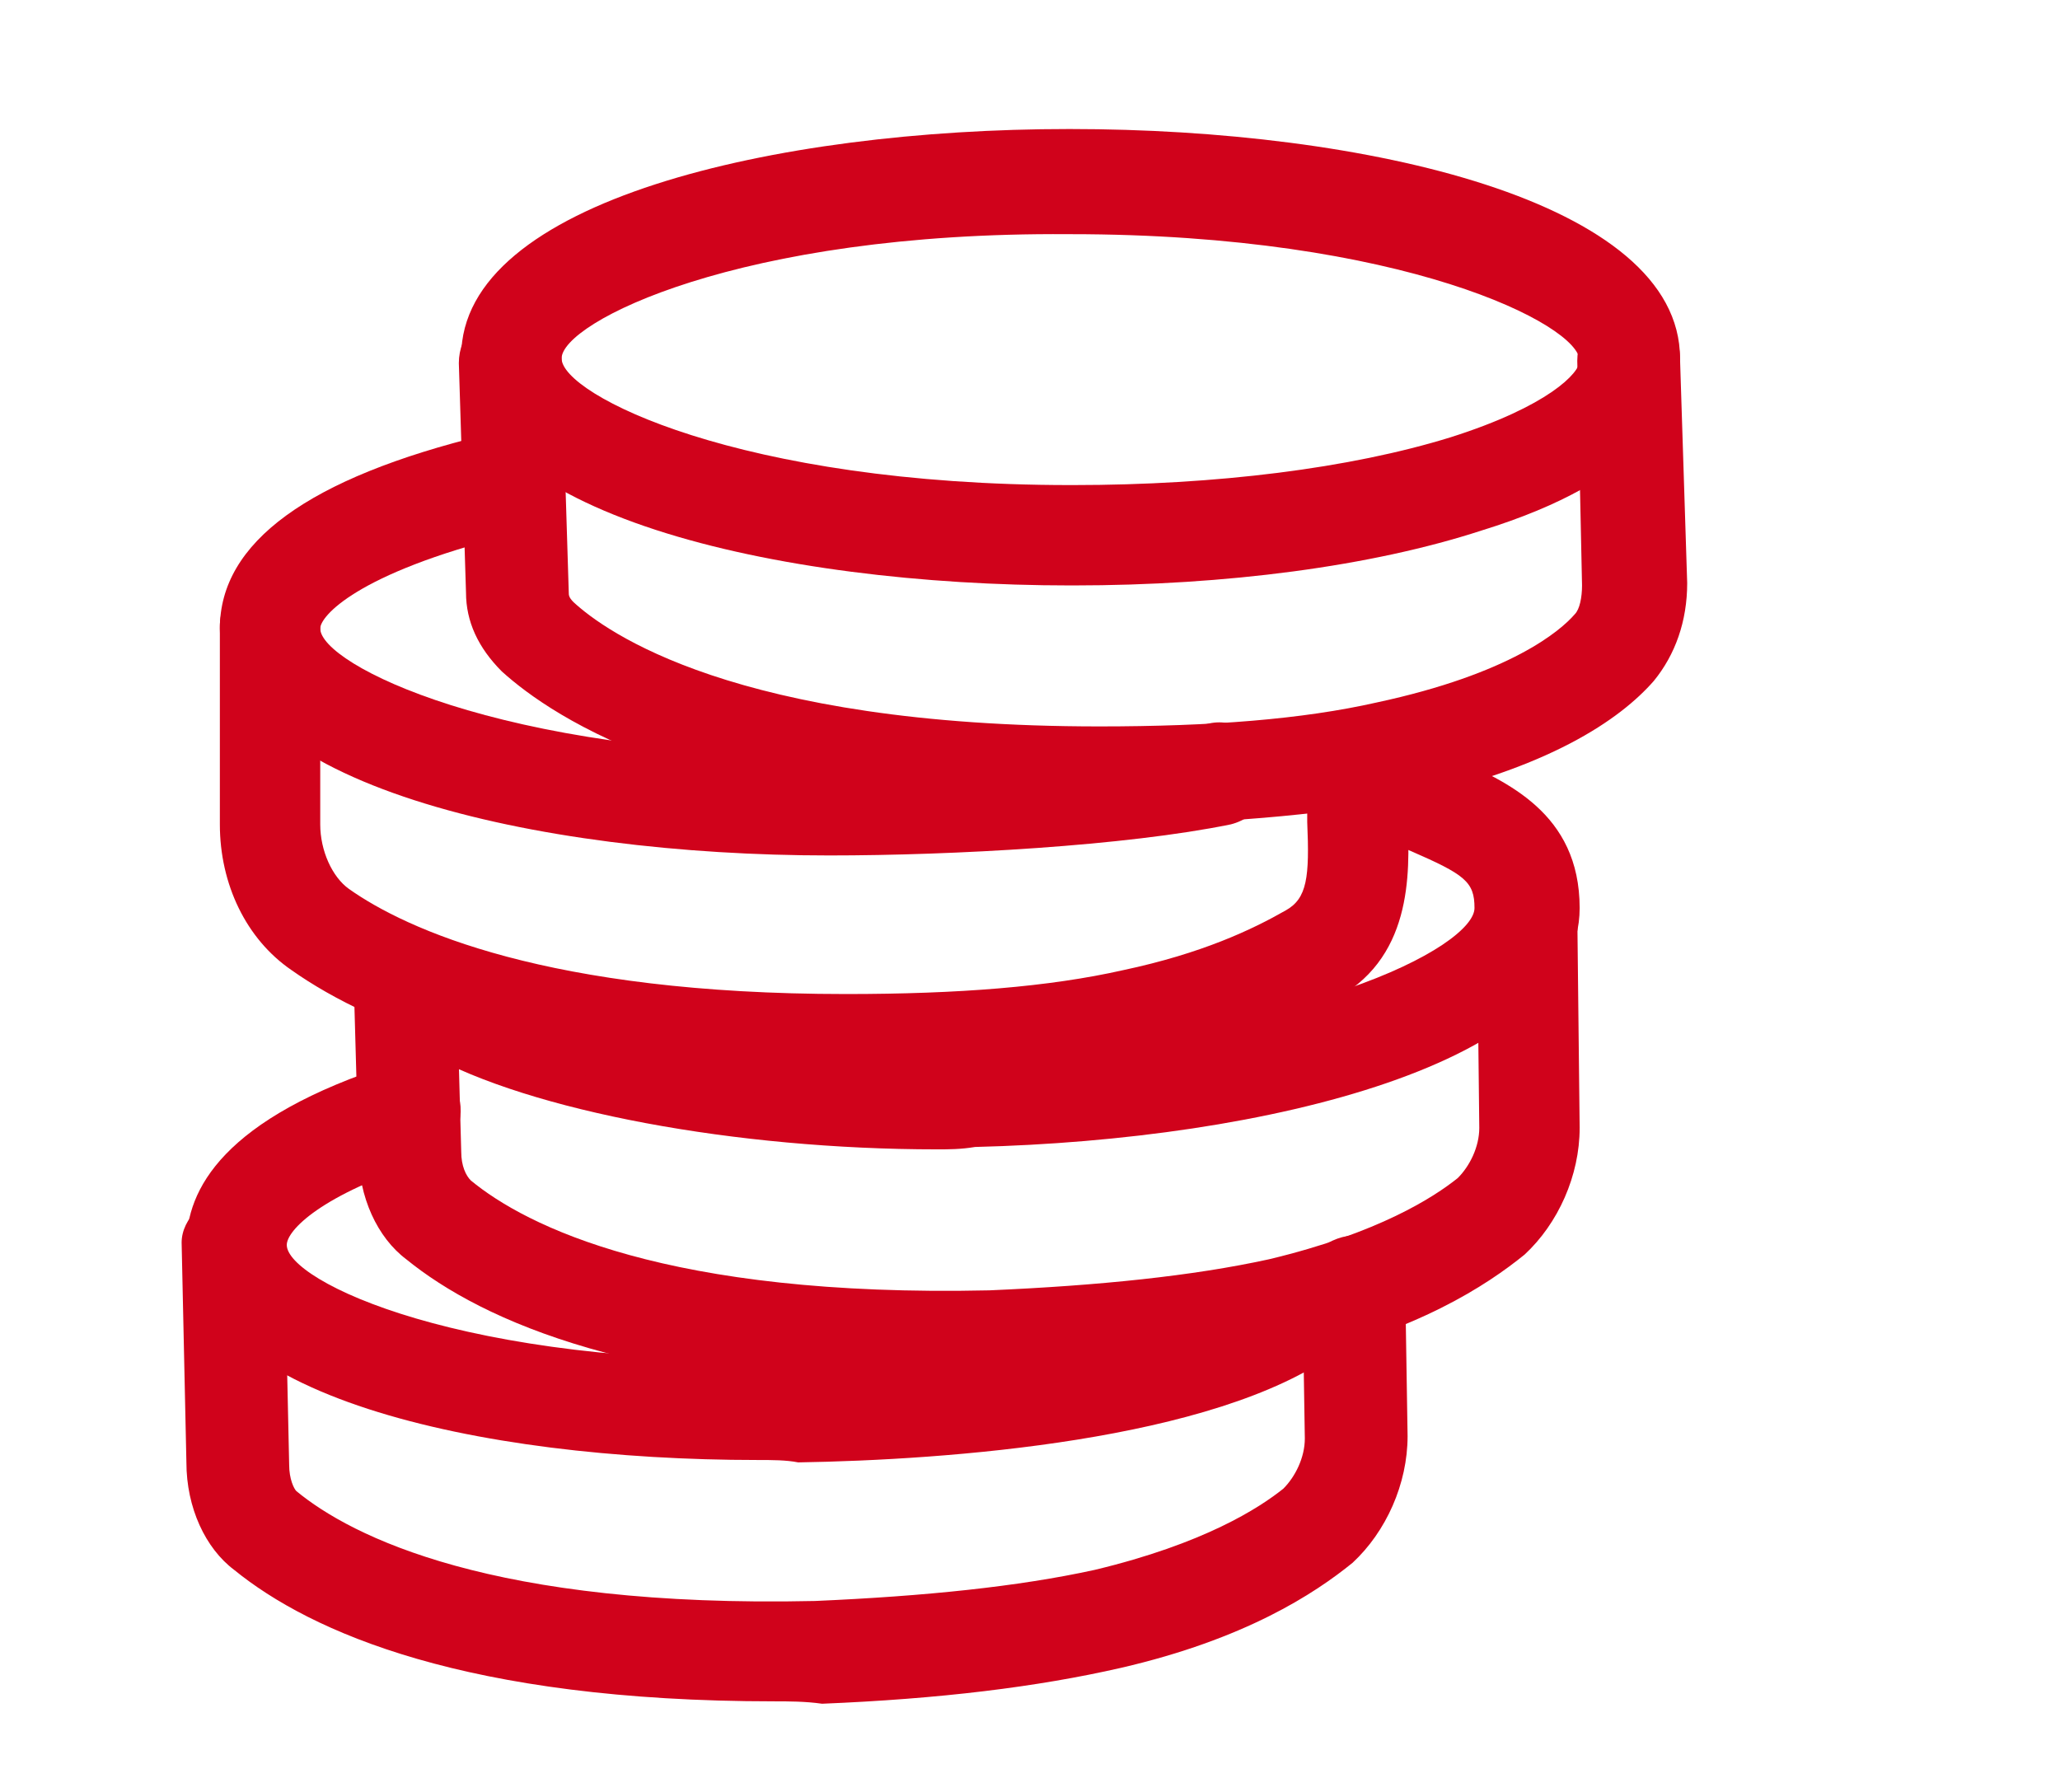 <?xml version="1.0" encoding="UTF-8"?> <!-- Generator: Adobe Illustrator 24.2.2, SVG Export Plug-In . SVG Version: 6.00 Build 0) --> <svg xmlns="http://www.w3.org/2000/svg" xmlns:xlink="http://www.w3.org/1999/xlink" id="Layer_1" x="0px" y="0px" width="86.2px" height="75px" viewBox="0 0 86.2 75" style="enable-background:new 0 0 86.2 75;" xml:space="preserve"> <style type="text/css"> .st0{fill:#D0021B;} </style> <g> <path class="st0" d="M39.6,58.2c-12.9,0-19.4-2.9-22.6-5.5c-1.2-0.9-2-2.6-2-4.5l-0.2-7.2c0-1.2,0.9-2.2,2.1-2.2 c1.2-0.1,2.2,0.9,2.2,2.1l0.2,7.3c0,0.6,0.2,1,0.4,1.2c2.3,1.9,8.2,4.9,21.7,4.6c4.6-0.2,8.5-0.6,11.7-1.3c4.6-1.1,6.9-2.6,7.9-3.4 c0.5-0.5,0.9-1.3,0.9-2.1l-0.1-9c0-1.2,0.9-2.1,2.1-2.1c1.2,0,2.1,0.9,2.1,2.1l0.1,9c0,2-0.9,4-2.3,5.3c-1.6,1.3-4.5,3.2-9.7,4.4 c-3.5,0.8-7.6,1.3-12.5,1.5C40.9,58.2,40.2,58.2,39.6,58.2z"></path> <path class="st0" d="M39.2,48.1c-8.4,0-17-1.6-21.3-4c-1-0.6-1.4-1.9-0.8-2.9c0.6-1,1.9-1.4,2.9-0.8c3.3,1.8,11.7,3.6,20.6,3.4 c13.9-0.3,21.1-4.2,21.1-5.8c0-1.1-0.4-1.4-2.7-2.4c-0.3-0.1-0.7-0.3-1-0.5c-1.1-0.5-1.5-1.8-1-2.8c0.5-1.1,1.8-1.5,2.8-1 c0.3,0.1,0.6,0.3,1,0.4c2.2,1,5.3,2.3,5.3,6.3c0,6.5-13.1,9.7-25.3,10C40.2,48.1,39.7,48.1,39.2,48.1z"></path> <path class="st0" d="M35.4,45.8c-13,0-19.8-2.8-23.2-5.2c-1.9-1.3-3-3.6-3-6.1v-8.3c0-1.2,1-2.1,2.1-2.1s2.1,1,2.1,2.1v8.3 c0,1.1,0.5,2.2,1.2,2.7c2.4,1.7,8.3,4.4,20.8,4.4c4.7,0,8.5-0.3,11.6-1c3.3-0.7,5.4-1.7,6.8-2.5c0.9-0.5,1-1.4,0.9-3.7 c0-0.4,0-0.7,0-1.1c0-1.2,1-2.1,2.1-2.1s2.1,1,2.1,2.1c0,0.3,0,0.6,0,1c0.1,2.3,0.2,5.9-3.2,7.6c-1.5,0.8-4,2.1-8,2.9 C44.5,45.4,40.4,45.8,35.4,45.8z"></path> <path class="st0" d="M34.7,35.8c-12.3,0-25.5-3-25.5-9.5c0-3.6,3.7-6.3,11.1-8.1c1.1-0.3,2.3,0.4,2.6,1.6c0.3,1.1-0.4,2.3-1.6,2.6 c-6.4,1.6-7.9,3.4-7.9,3.9c0,1.5,7.5,5.3,21.3,5.3c5,0,11.7-0.4,15.8-1.3c1.1-0.3,2.3,0.4,2.6,1.6c0.3,1.1-0.4,2.3-1.6,2.6 C47.1,35.4,39.9,35.8,34.7,35.8z"></path> <g> <path class="st0" d="M46,34.5c-16.4,0-22.9-4.5-25-6.4c-1-1-1.5-2.1-1.5-3.3l-0.3-9.6c0-1.2,0.9-2.2,2.1-2.2 c1.2,0,2.2,0.9,2.2,2.1l0.3,9.7c0,0.1,0,0.2,0.2,0.4c1.3,1.2,6.7,5.2,22,5.2c4.7,0,8.5-0.3,11.6-1c5.6-1.2,7.7-3,8.3-3.7 c0.2-0.2,0.3-0.7,0.3-1.2L66,15.1c0-1.2,0.9-2.2,2.1-2.2c1.2,0,2.2,0.9,2.2,2.1l0.3,9.4c0,1.6-0.5,3-1.4,4.1 c-1.4,1.6-4.4,3.7-10.6,5C55.1,34.1,51,34.5,46,34.5z"></path> <path class="st0" d="M44.9,24.5c0,0-0.1,0-0.1,0c-12.3,0-25.5-3-25.5-9.6v0c0-6.5,13.2-9.5,25.4-9.5c0,0,0.1,0,0.1,0 c12.3,0,25.5,3,25.5,9.6c0,2.1-1.5,5.1-8.3,7.2C57.4,23.7,51.3,24.5,44.9,24.5z M23.5,15c0,1.5,7.4,5.3,21.3,5.3c0,0,0.1,0,0.1,0 c6,0,11.6-0.7,15.8-2c4.1-1.3,5.4-2.7,5.4-3.2c0-1.5-7.4-5.3-21.3-5.3c0,0-0.1,0-0.1,0C30.9,9.7,23.5,13.5,23.5,15L23.5,15z"></path> </g> <path class="st0" d="M32.4,71.2c-12.9,0-19.4-2.9-22.6-5.5c-1.2-0.9-2-2.6-2-4.5l-0.2-9.2C7.6,51,8.6,50,9.8,50c0,0,0,0,0,0 c1.2,0,2.1,0.9,2.1,2.1l0.2,9.2c0,0.6,0.2,1,0.3,1.1c2.3,1.9,8.2,4.9,21.7,4.6c4.6-0.2,8.5-0.6,11.7-1.3c4.6-1.1,6.9-2.6,7.9-3.4 c0.5-0.5,0.9-1.3,0.9-2.1l-0.1-6.3c0-1.2,0.9-2.1,2.1-2.2c1.2,0,2.1,0.9,2.2,2.1l0.1,6.3c0,2-0.9,4-2.3,5.3 c-1.6,1.3-4.5,3.2-9.7,4.4c-3.5,0.8-7.6,1.3-12.5,1.5C33.7,71.2,33,71.2,32.4,71.2z"></path> <path class="st0" d="M31.7,61.1c-11.7,0-23.8-2.7-23.9-9c0-2.3,1.5-5.3,8.7-7.6c1.1-0.3,2.3,0.3,2.7,1.4c0.3,1.1-0.3,2.3-1.4,2.7 C13.4,50,12,51.5,12,52.1c0,1.5,7.3,5.1,21.3,4.8c9.6-0.2,17.1-1.6,20.1-3.8c1-0.7,2.3-0.5,3,0.5c0.7,1,0.5,2.3-0.5,3 c-5.1,3.7-16.3,4.5-22.5,4.6C32.9,61.1,32.3,61.1,31.7,61.1z"></path> </g> </svg> 